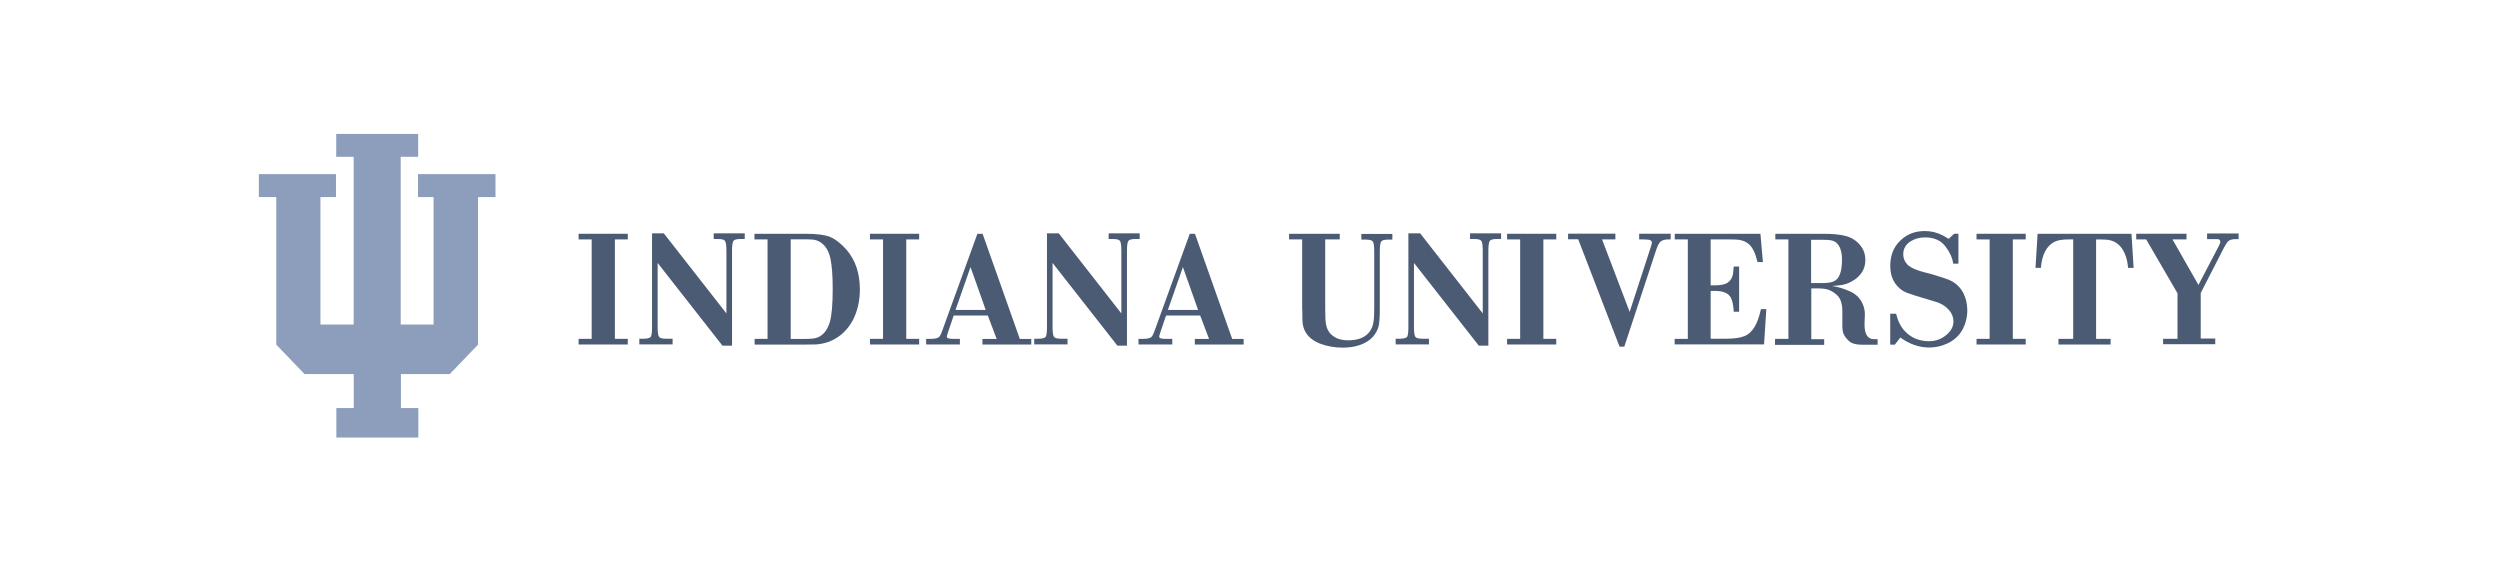 <svg width="280" height="64" viewBox="0 0 280 64" fill="none" xmlns="http://www.w3.org/2000/svg">
<g clip-path="url(#clip0_5332_74820)">
<path d="M46.819 19.505V22.068H48.559V36.348H44.878V17.563H46.835V15H37.655V17.563H39.612V36.348H35.89V22.068H37.63V19.505H28.992V22.068H30.941V38.6L34.112 41.898H39.62V45.706H37.671V49.004H46.852V45.706H44.903V41.898H50.37L53.541 38.6V22.068H55.494V19.505H46.856H46.819Z" fill="#8C9EBC"/>
<path d="M64.804 37.95H66.268V26.815H64.804V26.182H70.312V26.815H68.868V37.95H70.312V38.583H64.804V37.95Z" fill="#4C5B74"/>
<path d="M81.996 38.715H80.915L73.655 29.45V36.632C73.655 37.227 73.709 37.593 73.817 37.733C73.926 37.869 74.189 37.937 74.602 37.937H75.332V38.57H71.602V37.937H72.077C72.478 37.937 72.749 37.869 72.883 37.733C72.979 37.597 73.029 37.231 73.029 36.632V26.135H74.347L81.358 35.102V28.09C81.358 27.495 81.304 27.121 81.195 26.972C81.087 26.836 80.824 26.768 80.411 26.768H79.935V26.135H83.411V26.768H82.935C82.522 26.768 82.259 26.836 82.151 26.972C82.042 27.121 81.988 27.495 81.988 28.09V38.672" fill="#4C5B74"/>
<path d="M84.5 37.95H85.965V26.815H84.5V26.182H90.217C91.473 26.182 92.387 26.301 92.959 26.534C93.58 26.794 94.202 27.278 94.824 27.988C95.813 29.144 96.305 30.619 96.305 32.408C96.305 33.713 96.038 34.873 95.5 35.893C94.878 37.036 93.989 37.831 92.829 38.277C92.366 38.439 91.903 38.536 91.44 38.575C91.231 38.587 90.83 38.592 90.234 38.592H84.517V37.958L84.5 37.95ZM88.56 26.823V37.958H90.242C90.864 37.958 91.31 37.903 91.577 37.793C92.224 37.533 92.679 36.947 92.95 36.042C93.159 35.272 93.263 34.048 93.263 32.374C93.263 30.908 93.18 29.773 93.009 28.965C92.825 28.107 92.454 27.499 91.894 27.138C91.652 26.976 91.377 26.879 91.072 26.84C90.78 26.815 90.505 26.802 90.25 26.802H88.569" fill="#4C5B74"/>
<path d="M97.436 37.95H98.901V26.815H97.436V26.182H102.944V26.815H101.5V37.95H102.944V38.583H97.436V37.95Z" fill="#4C5B74"/>
<path d="M111.624 37.95L110.635 35.34H106.813L106.174 37.223C106.091 37.469 106.045 37.631 106.045 37.707C106.045 37.869 106.253 37.95 106.667 37.95H107.509V38.583H103.725V37.95H104.271C104.709 37.95 105.01 37.882 105.168 37.746C105.277 37.661 105.406 37.406 105.552 36.98L109.467 26.186H110.051L114.22 37.958H115.501V38.591H110.034V37.958H111.607L111.624 37.95ZM107.017 34.715H110.401L108.699 29.913L107.017 34.715Z" fill="#4C5B74"/>
<path d="M126.229 38.715H125.148L117.888 29.45V36.632C117.888 37.227 117.942 37.593 118.05 37.733C118.159 37.869 118.422 37.937 118.835 37.937H119.565V38.57H115.834V37.937H116.31C116.711 37.937 116.982 37.869 117.116 37.733C117.212 37.597 117.262 37.231 117.262 36.632V26.135H118.58L125.591 35.102V28.09C125.591 27.495 125.537 27.121 125.428 26.972C125.32 26.836 125.057 26.768 124.644 26.768H124.168V26.135H127.644V26.768H127.168C126.755 26.768 126.492 26.836 126.384 26.972C126.275 27.121 126.221 27.495 126.221 28.09V38.672" fill="#4C5B74"/>
<path d="M135.41 37.95L134.421 35.34H130.599L129.96 37.223C129.877 37.469 129.831 37.631 129.831 37.707C129.831 37.869 130.04 37.95 130.453 37.95H131.296V38.583H127.511V37.95H128.057C128.496 37.95 128.796 37.882 128.955 37.746C129.063 37.661 129.192 37.406 129.338 36.98L133.253 26.186H133.837L138.006 37.958H139.287V38.591H133.82V37.958H135.393L135.41 37.95ZM130.803 34.715H134.187L132.485 29.913L130.803 34.715Z" fill="#4C5B74"/>
<path d="M145.842 34.635V26.815H144.377V26.182H150.053V26.815H148.425V34.635C148.425 35.417 148.45 35.952 148.5 36.237C148.596 36.87 148.884 37.351 149.36 37.669C149.773 37.967 150.316 38.116 150.987 38.116C152.147 38.116 152.961 37.776 153.437 37.091C153.646 36.781 153.771 36.454 153.821 36.105C153.883 35.77 153.913 35.281 153.913 34.635V28.175C153.913 27.567 153.858 27.189 153.75 27.04C153.641 26.904 153.37 26.836 152.944 26.836H152.469V26.203H155.945V26.836H155.469C155.069 26.836 154.81 26.904 154.701 27.04C154.593 27.189 154.539 27.567 154.539 28.175V34.635C154.539 35.629 154.484 36.301 154.376 36.645C154.121 37.427 153.62 38.009 152.878 38.396C152.172 38.757 151.342 38.936 150.391 38.936C149.489 38.936 148.642 38.787 147.849 38.49C146.973 38.141 146.385 37.627 146.093 36.943C145.959 36.645 145.884 36.271 145.871 35.825C145.859 35.638 145.855 35.243 145.855 34.635" fill="#4C5B74"/>
<path d="M166.707 38.715H165.626L158.365 29.45V36.632C158.365 37.227 158.419 37.593 158.528 37.733C158.636 37.869 158.899 37.937 159.312 37.937H160.043V38.57H156.312V37.937H156.788C157.188 37.937 157.46 37.869 157.593 37.733C157.689 37.597 157.739 37.231 157.739 36.632V26.135H159.058L166.068 35.102V28.09C166.068 27.495 166.014 27.121 165.906 26.972C165.797 26.836 165.534 26.768 165.121 26.768H164.645V26.135H168.121V26.768H167.646C167.233 26.768 166.97 26.836 166.861 26.972C166.753 27.121 166.698 27.495 166.698 28.09V38.672" fill="#4C5B74"/>
<path d="M168.793 37.95H170.258V26.815H168.793V26.182H174.301V26.815H172.857V37.95H174.301V38.583H168.793V37.95Z" fill="#4C5B74"/>
<path d="M180.895 26.814H179.43L182.522 34.931L184.918 27.579C184.98 27.366 185.009 27.243 185.009 27.205C185.009 27.056 184.955 26.959 184.847 26.907C184.726 26.844 184.438 26.814 183.987 26.814H183.586V26.181H187.117V26.814H186.825C186.457 26.814 186.174 26.899 185.965 27.073C185.819 27.197 185.665 27.49 185.506 27.949L181.921 38.829H181.392L176.76 26.801H175.625V26.168H180.924V26.801" fill="#4C5B74"/>
<path d="M187.572 37.95H189.036V26.815H187.572V26.182H197.169L197.445 29.348H196.84C196.619 28.392 196.301 27.729 195.888 27.355C195.609 27.108 195.254 26.947 194.828 26.87C194.586 26.832 194.211 26.815 193.714 26.815H191.594V31.957H192.108C192.729 31.957 193.193 31.86 193.497 31.66C193.827 31.435 194.027 31.103 194.102 30.653C194.127 30.491 194.152 30.223 194.177 29.854H194.782V34.911H194.177C194.14 34.193 194.031 33.662 193.848 33.326C193.581 32.829 192.984 32.582 192.053 32.582H191.594V37.937H193.276C194.215 37.937 194.92 37.839 195.396 37.64C196.26 37.291 196.873 36.288 197.224 34.622H197.829L197.574 38.57H187.559V37.937" fill="#4C5B74"/>
<path d="M198.838 37.95H200.303V26.815H198.838V26.182H204.096C205.244 26.182 206.108 26.262 206.692 26.424C207.472 26.624 208.081 27.053 208.52 27.707C208.787 28.107 208.92 28.57 208.92 29.106C208.92 30.126 208.44 30.912 207.476 31.473C207.026 31.745 206.537 31.906 206.012 31.957C205.657 31.996 205.386 32.021 205.19 32.034C205.786 32.11 206.437 32.302 207.147 32.612C207.864 32.922 208.365 33.419 208.645 34.104C208.791 34.452 208.866 34.822 208.866 35.221L208.828 36.229V36.36C208.828 36.943 208.933 37.372 209.141 37.644C209.325 37.869 209.55 37.98 209.817 37.98H210.293V38.613H208.574C207.889 38.613 207.397 38.477 207.092 38.205C206.85 37.98 206.671 37.763 206.562 37.555C206.416 37.317 206.341 36.964 206.341 36.492V34.852C206.341 34.006 206.133 33.398 205.72 33.024C205.39 32.739 205.056 32.54 204.714 32.429C204.459 32.344 204.013 32.297 203.378 32.297H202.865V37.992H204.309V38.626H198.801V37.992L198.838 37.95ZM202.844 26.857V31.702H204.071C204.68 31.702 205.114 31.639 205.369 31.515C205.991 31.256 206.304 30.449 206.304 29.093C206.304 28.26 206.12 27.652 205.757 27.265C205.598 27.091 205.369 26.972 205.06 26.913C204.864 26.874 204.534 26.857 204.071 26.857H202.844Z" fill="#4C5B74"/>
<path d="M218.869 26.177H219.344V29.53H218.76C218.664 28.871 218.376 28.234 217.9 27.613C217.387 26.929 216.619 26.589 215.597 26.589C215 26.589 214.47 26.733 214.007 27.018C213.448 27.367 213.164 27.851 213.164 28.472C213.164 28.88 213.294 29.237 213.548 29.534C213.79 29.845 214.266 30.112 214.975 30.333C214.988 30.333 215.05 30.35 215.159 30.389C215.267 30.414 215.422 30.456 215.618 30.52C215.826 30.571 216.043 30.627 216.277 30.686C217.229 30.971 217.88 31.183 218.234 31.319C219.002 31.642 219.561 32.157 219.916 32.866C220.196 33.436 220.337 34.065 220.337 34.749C220.337 35.556 220.141 36.309 219.753 37.002C219.361 37.66 218.798 38.157 218.051 38.493C217.416 38.778 216.765 38.922 216.094 38.922C214.946 38.922 213.861 38.548 212.839 37.805L212.217 38.604H211.704V35.14H212.363C212.572 35.986 212.901 36.636 213.352 37.095C214.049 37.839 214.95 38.213 216.06 38.213C216.745 38.213 217.354 38.009 217.888 37.596C218.485 37.138 218.785 36.611 218.785 36.011C218.785 35.489 218.585 35.025 218.18 34.613C217.838 34.239 217.37 33.967 216.774 33.793C216.494 33.716 215.73 33.487 214.487 33.104C213.803 32.892 213.348 32.713 213.114 32.565C212.175 31.944 211.708 31.017 211.708 29.789C211.708 28.599 212.088 27.647 212.843 26.938C213.573 26.228 214.487 25.875 215.584 25.875C216.29 25.875 216.97 26.041 217.612 26.377L218.251 26.75L218.873 26.172" fill="#4C5B74"/>
<path d="M221.372 37.95H222.837V26.815H221.372V26.182H226.88V26.815H225.436V37.95H226.88V38.583H221.372V37.95Z" fill="#4C5B74"/>
<path d="M230.553 37.95H232.197V26.814H231.704C230.974 26.814 230.431 26.908 230.077 27.095C229.2 27.567 228.7 28.536 228.579 30.002H227.974L228.211 26.186H238.727L238.965 30.002H238.343C238.268 29.058 238.01 28.289 237.559 27.694C237.242 27.299 236.858 27.044 236.407 26.929C236.165 26.853 235.781 26.819 235.255 26.819H234.763V37.954H236.39V38.587H230.548V37.954" fill="#4C5B74"/>
<path d="M242.237 37.949H243.881V32.849L240.372 26.814H239.257V26.18H244.891V26.814H243.318L246.226 31.914L248.492 27.579C248.613 27.341 248.676 27.171 248.676 27.056C248.676 26.945 248.609 26.856 248.475 26.797C248.438 26.784 248.292 26.78 248.037 26.78H247.194V26.146H250.725V26.78H250.395C250.028 26.78 249.756 26.856 249.573 27.005C249.477 27.081 249.318 27.315 249.097 27.715L246.481 32.815V37.915H248.108V38.548H242.266V37.915" fill="#4C5B74"/>
</g>
<defs>
<clipPath id="clip0_5332_74820">
<rect width="222" height="34" fill="white" transform="translate(29 15)"/>
</clipPath>
</defs>
</svg>
